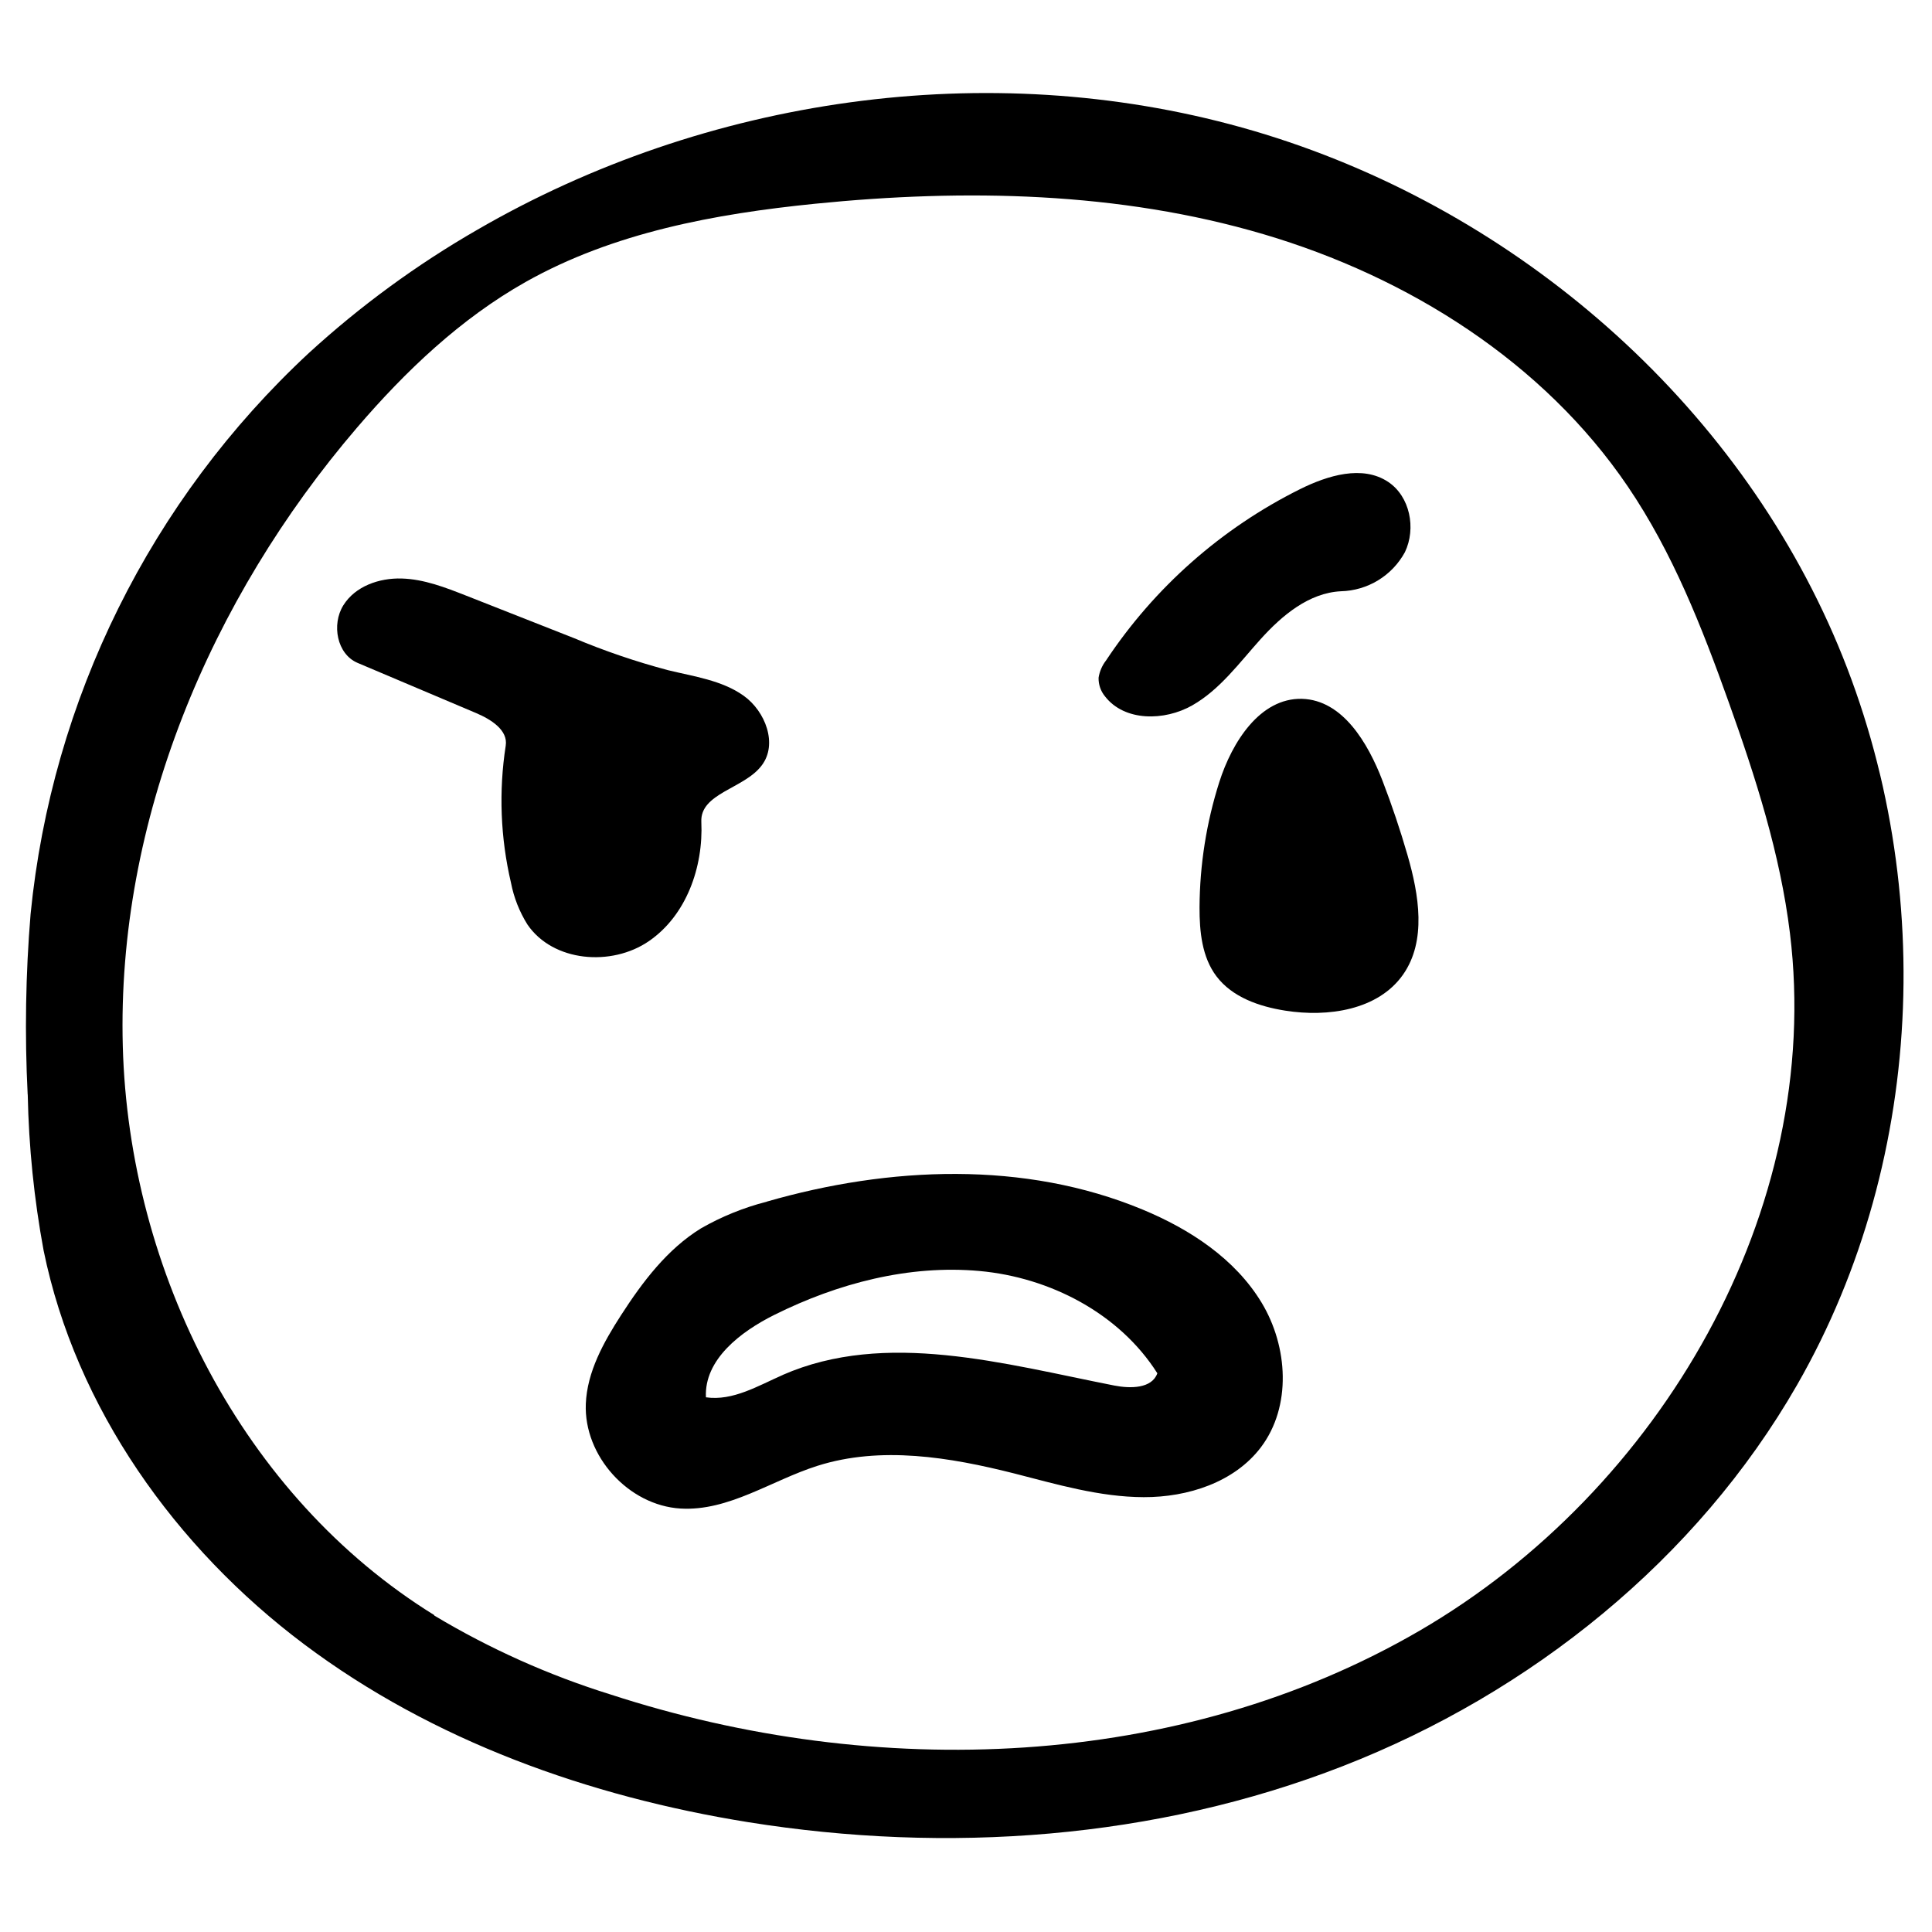 <?xml version="1.0" encoding="UTF-8"?>
<!-- Uploaded to: SVG Repo, www.svgrepo.com, Generator: SVG Repo Mixer Tools -->
<svg fill="#000000" width="800px" height="800px" version="1.1" viewBox="144 144 512 512" xmlns="http://www.w3.org/2000/svg">
 <g>
  <path d="m347.17 462.45c32.543-9.387 68.371-10.895 99.641 2.102 12.535 5.199 24.512 13.043 31.527 24.664 7.012 11.621 7.996 27.508-0.188 38.336-7.047 9.297-19.379 13.246-31.051 13.211-11.672-0.035-23.004-3.387-34.32-6.285-17.094-4.32-35.352-7.352-52.156-2.016-12.18 3.863-23.531 12.078-36.285 11.316-13.789-0.832-25.648-13.941-25.09-27.746 0.34-8.473 4.711-16.332 9.336-23.496 5.707-8.844 12.246-17.516 21.207-23.023 5.449-3.117 11.297-5.488 17.379-7.047zm4.254 45.922c27.324-11.957 58.629-2.93 87.883 2.812 4.254 0.832 9.945 0.832 11.402-3.25-10.047-15.855-28.441-25.41-47.129-27.105-18.684-1.695-37.555 3.254-54.359 11.621-8.977 4.473-18.633 11.859-18.141 21.852 7.129 1.035 13.84-3.066 20.41-5.945z"/>
  <path d="m151.33 434.02c-0.801-15.93-0.539-31.895 0.777-47.789 5.637-56.883 31.855-109.75 73.723-148.66 13.645-12.492 28.617-23.449 44.656-32.676 60.543-35.082 135.2-45.922 202.62-27.105 67.422 18.82 126.37 67.508 155.36 131.2 28.984 63.691 26.629 141.29-8.199 201.99-26.578 46.332-70.621 81.652-120.38 101.05-49.754 19.398-104.91 23.309-157.66 14.855-42.113-6.773-83.496-21.527-117.61-47.125-34.117-25.598-60.543-62.68-69.062-104.38-2.523-13.629-3.93-27.441-4.203-41.301zm107.75 138.11c14.699 8.82 30.402 15.848 46.77 20.941 70.234 22.883 150.58 20.172 214.39-16.941 63.812-37.117 107.09-111.5 98.113-184.82-2.574-21.02-9.113-41.332-16.246-61.285-7.129-19.957-14.871-39.625-26.68-57.039-22.41-33.082-58.289-55.613-96.555-66.91-38.27-11.301-79.109-12.078-118.87-8.082-26.562 2.676-53.48 7.641-76.738 20.75-17.23 9.727-31.797 23.582-44.672 38.609-38.875 45.379-63.676 104.16-62.051 163.91 1.625 59.746 31.711 119.3 82.531 150.75z"/>
  <path d="m467.14 351.22c3.391-10.605 10.793-22.293 21.906-22.023 10.773 0.324 17.445 11.637 21.324 21.684 2.496 6.481 4.711 13.066 6.641 19.75 3.035 10.504 5.082 22.703-1.184 31.645-6.59 9.402-19.871 11.352-31.223 9.555-6.875-1.082-14.023-3.539-18.227-9.098-3.844-5.082-4.504-11.855-4.488-18.277 0.059-11.281 1.828-22.488 5.25-33.234z"/>
  <path d="m329.86 361.8c0.562 12.012-3.981 24.801-13.891 31.609-9.91 6.812-25.41 5.523-32.184-4.387-2.129-3.398-3.613-7.16-4.371-11.094-2.793-11.906-3.266-24.238-1.391-36.32 0.645-4.133-3.93-6.961-7.773-8.605l-31.492-13.332c-5.473-2.32-6.93-10.164-3.777-15.246 3.152-5.082 9.52-7.285 15.465-7.113 5.949 0.168 11.605 2.387 17.129 4.555l28.594 11.266c8.078 3.394 16.383 6.223 24.852 8.469 6.91 1.695 14.277 2.66 20.055 6.777 5.777 4.117 9.113 12.855 4.762 18.5-4.59 6.129-16.332 7.301-15.977 14.922z"/>
  <path d="m499.36 300.69c-8.473 0.422-15.57 6.367-21.246 12.652-5.672 6.285-10.789 13.398-18.141 17.582-7.352 4.188-17.973 4.32-23.141-2.387-1.145-1.391-1.746-3.148-1.695-4.945 0.266-1.668 0.945-3.242 1.984-4.574 12.855-19.371 30.582-35.023 51.395-45.383 7.336-3.641 16.535-6.473 23.359-1.93 5.777 3.844 7.473 12.312 4.438 18.633-3.394 6.231-9.859 10.176-16.953 10.352z"/>
 </g>
</svg>